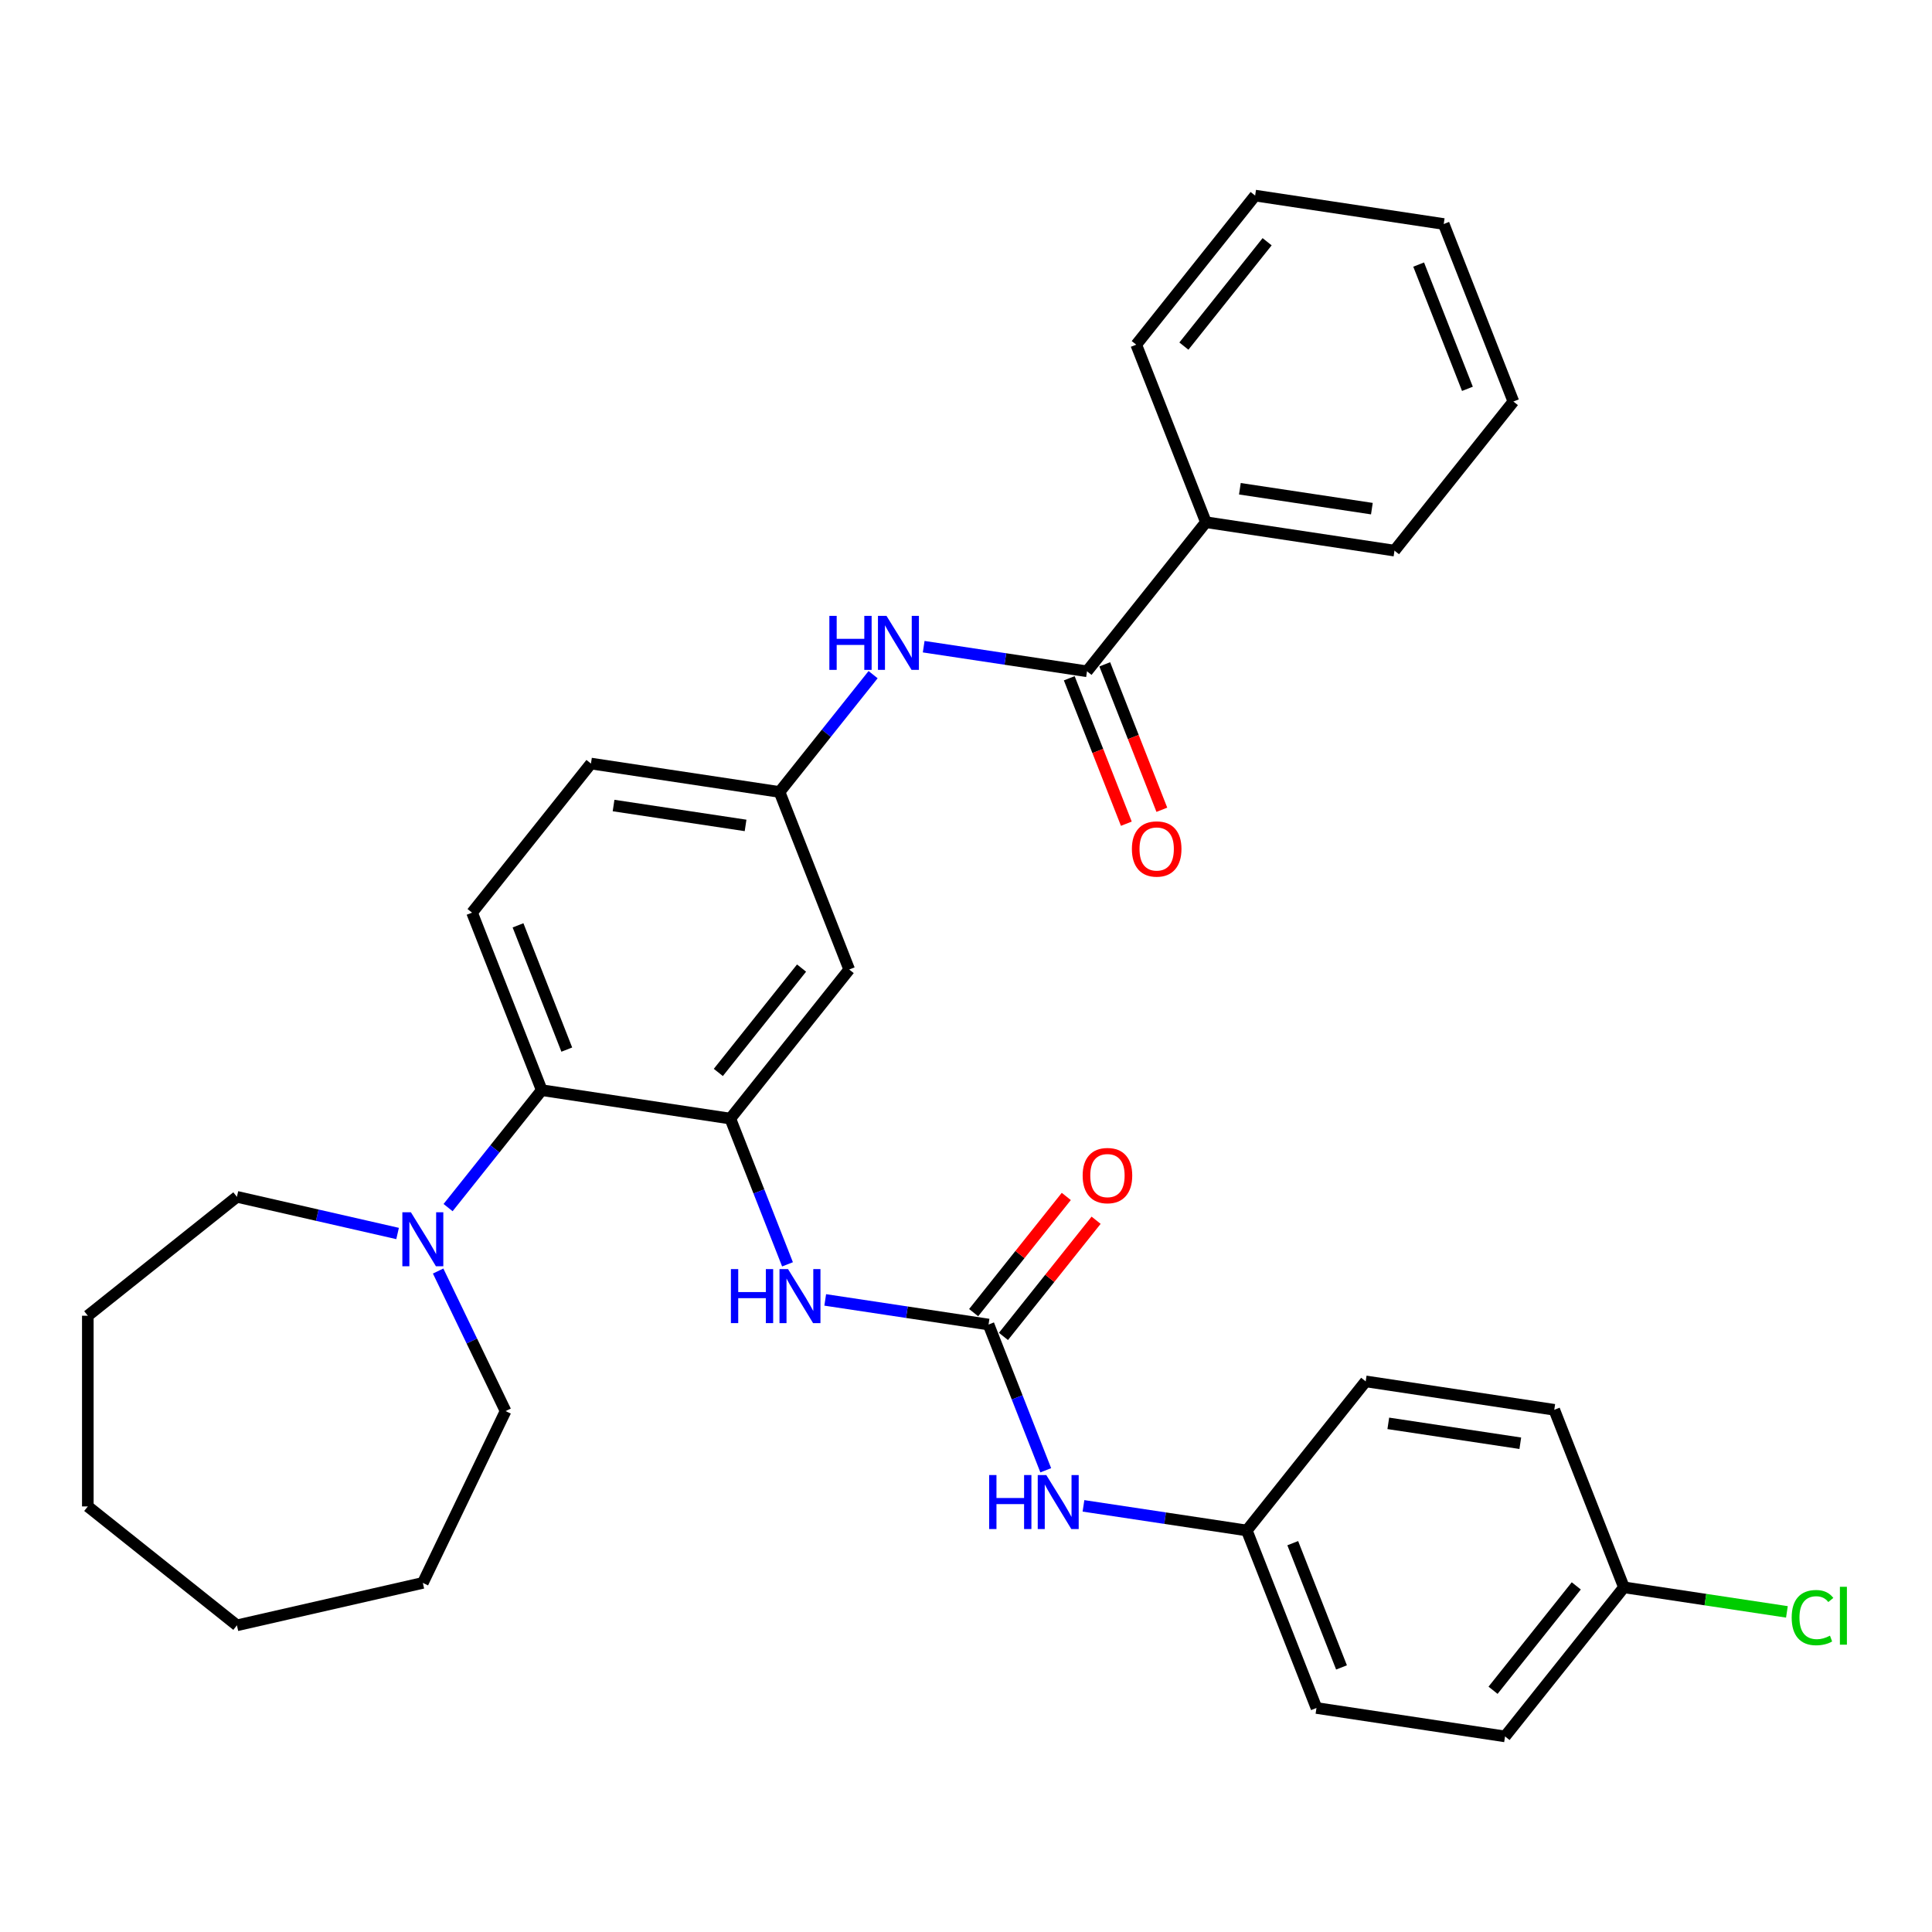 <?xml version='1.0' encoding='iso-8859-1'?>
<svg version='1.1' baseProfile='full'
              xmlns='http://www.w3.org/2000/svg'
                      xmlns:rdkit='http://www.rdkit.org/xml'
                      xmlns:xlink='http://www.w3.org/1999/xlink'
                  xml:space='preserve'
width='1000px' height='1000px' viewBox='0 0 1000 1000'>
<!-- END OF HEADER -->
<rect style='opacity:1.0;fill:#FFFFFF;stroke:none' width='1000' height='1000' x='0' y='0'> </rect>
<path class='bond-2' d='M 378.006,578.979 L 280.401,564.268' style='fill:none;fill-rule:evenodd;stroke:#000000;stroke-width:6px;stroke-linecap:butt;stroke-linejoin:miter;stroke-opacity:1' />
<path class='bond-3' d='M 378.006,578.979 L 392.81,616.699' style='fill:none;fill-rule:evenodd;stroke:#000000;stroke-width:6px;stroke-linecap:butt;stroke-linejoin:miter;stroke-opacity:1' />
<path class='bond-3' d='M 392.81,616.699 L 407.613,654.418' style='fill:none;fill-rule:evenodd;stroke:#0000FF;stroke-width:6px;stroke-linecap:butt;stroke-linejoin:miter;stroke-opacity:1' />
<path class='bond-6' d='M 378.006,578.979 L 439.548,501.807' style='fill:none;fill-rule:evenodd;stroke:#000000;stroke-width:6px;stroke-linecap:butt;stroke-linejoin:miter;stroke-opacity:1' />
<path class='bond-6' d='M 371.803,555.095 L 414.883,501.075' style='fill:none;fill-rule:evenodd;stroke:#000000;stroke-width:6px;stroke-linecap:butt;stroke-linejoin:miter;stroke-opacity:1' />
<path class='bond-0' d='M 511.672,685.574 L 469.404,679.204' style='fill:none;fill-rule:evenodd;stroke:#000000;stroke-width:6px;stroke-linecap:butt;stroke-linejoin:miter;stroke-opacity:1' />
<path class='bond-0' d='M 469.404,679.204 L 427.136,672.833' style='fill:none;fill-rule:evenodd;stroke:#0000FF;stroke-width:6px;stroke-linecap:butt;stroke-linejoin:miter;stroke-opacity:1' />
<path class='bond-7' d='M 511.672,685.574 L 526.476,723.294' style='fill:none;fill-rule:evenodd;stroke:#000000;stroke-width:6px;stroke-linecap:butt;stroke-linejoin:miter;stroke-opacity:1' />
<path class='bond-7' d='M 526.476,723.294 L 541.279,761.014' style='fill:none;fill-rule:evenodd;stroke:#0000FF;stroke-width:6px;stroke-linecap:butt;stroke-linejoin:miter;stroke-opacity:1' />
<path class='bond-10' d='M 519.389,691.729 L 543.367,661.661' style='fill:none;fill-rule:evenodd;stroke:#000000;stroke-width:6px;stroke-linecap:butt;stroke-linejoin:miter;stroke-opacity:1' />
<path class='bond-10' d='M 543.367,661.661 L 567.345,631.593' style='fill:none;fill-rule:evenodd;stroke:#FF0000;stroke-width:6px;stroke-linecap:butt;stroke-linejoin:miter;stroke-opacity:1' />
<path class='bond-10' d='M 503.954,679.42 L 527.933,649.353' style='fill:none;fill-rule:evenodd;stroke:#000000;stroke-width:6px;stroke-linecap:butt;stroke-linejoin:miter;stroke-opacity:1' />
<path class='bond-10' d='M 527.933,649.353 L 551.911,619.285' style='fill:none;fill-rule:evenodd;stroke:#FF0000;stroke-width:6px;stroke-linecap:butt;stroke-linejoin:miter;stroke-opacity:1' />
<path class='bond-1' d='M 562.634,347.463 L 520.366,341.092' style='fill:none;fill-rule:evenodd;stroke:#000000;stroke-width:6px;stroke-linecap:butt;stroke-linejoin:miter;stroke-opacity:1' />
<path class='bond-1' d='M 520.366,341.092 L 478.098,334.721' style='fill:none;fill-rule:evenodd;stroke:#0000FF;stroke-width:6px;stroke-linecap:butt;stroke-linejoin:miter;stroke-opacity:1' />
<path class='bond-11' d='M 553.445,351.069 L 568.218,388.71' style='fill:none;fill-rule:evenodd;stroke:#000000;stroke-width:6px;stroke-linecap:butt;stroke-linejoin:miter;stroke-opacity:1' />
<path class='bond-11' d='M 568.218,388.71 L 582.991,426.35' style='fill:none;fill-rule:evenodd;stroke:#FF0000;stroke-width:6px;stroke-linecap:butt;stroke-linejoin:miter;stroke-opacity:1' />
<path class='bond-11' d='M 571.822,343.857 L 586.595,381.498' style='fill:none;fill-rule:evenodd;stroke:#000000;stroke-width:6px;stroke-linecap:butt;stroke-linejoin:miter;stroke-opacity:1' />
<path class='bond-11' d='M 586.595,381.498 L 601.368,419.138' style='fill:none;fill-rule:evenodd;stroke:#FF0000;stroke-width:6px;stroke-linecap:butt;stroke-linejoin:miter;stroke-opacity:1' />
<path class='bond-12' d='M 562.634,347.463 L 624.176,270.291' style='fill:none;fill-rule:evenodd;stroke:#000000;stroke-width:6px;stroke-linecap:butt;stroke-linejoin:miter;stroke-opacity:1' />
<path class='bond-4' d='M 280.401,564.268 L 256.164,594.66' style='fill:none;fill-rule:evenodd;stroke:#000000;stroke-width:6px;stroke-linecap:butt;stroke-linejoin:miter;stroke-opacity:1' />
<path class='bond-4' d='M 256.164,594.66 L 231.927,625.052' style='fill:none;fill-rule:evenodd;stroke:#0000FF;stroke-width:6px;stroke-linecap:butt;stroke-linejoin:miter;stroke-opacity:1' />
<path class='bond-8' d='M 280.401,564.268 L 244.34,472.384' style='fill:none;fill-rule:evenodd;stroke:#000000;stroke-width:6px;stroke-linecap:butt;stroke-linejoin:miter;stroke-opacity:1' />
<path class='bond-8' d='M 293.369,543.273 L 268.126,478.955' style='fill:none;fill-rule:evenodd;stroke:#000000;stroke-width:6px;stroke-linecap:butt;stroke-linejoin:miter;stroke-opacity:1' />
<path class='bond-21' d='M 226.778,657.885 L 244.232,694.128' style='fill:none;fill-rule:evenodd;stroke:#0000FF;stroke-width:6px;stroke-linecap:butt;stroke-linejoin:miter;stroke-opacity:1' />
<path class='bond-21' d='M 244.232,694.128 L 261.686,730.372' style='fill:none;fill-rule:evenodd;stroke:#000000;stroke-width:6px;stroke-linecap:butt;stroke-linejoin:miter;stroke-opacity:1' />
<path class='bond-22' d='M 205.79,638.457 L 164.208,628.966' style='fill:none;fill-rule:evenodd;stroke:#0000FF;stroke-width:6px;stroke-linecap:butt;stroke-linejoin:miter;stroke-opacity:1' />
<path class='bond-22' d='M 164.208,628.966 L 122.627,619.476' style='fill:none;fill-rule:evenodd;stroke:#000000;stroke-width:6px;stroke-linecap:butt;stroke-linejoin:miter;stroke-opacity:1' />
<path class='bond-5' d='M 451.915,349.196 L 427.701,379.56' style='fill:none;fill-rule:evenodd;stroke:#0000FF;stroke-width:6px;stroke-linecap:butt;stroke-linejoin:miter;stroke-opacity:1' />
<path class='bond-5' d='M 427.701,379.56 L 403.487,409.924' style='fill:none;fill-rule:evenodd;stroke:#000000;stroke-width:6px;stroke-linecap:butt;stroke-linejoin:miter;stroke-opacity:1' />
<path class='bond-9' d='M 439.548,501.807 L 403.487,409.924' style='fill:none;fill-rule:evenodd;stroke:#000000;stroke-width:6px;stroke-linecap:butt;stroke-linejoin:miter;stroke-opacity:1' />
<path class='bond-13' d='M 560.802,779.428 L 603.07,785.799' style='fill:none;fill-rule:evenodd;stroke:#0000FF;stroke-width:6px;stroke-linecap:butt;stroke-linejoin:miter;stroke-opacity:1' />
<path class='bond-13' d='M 603.07,785.799 L 645.338,792.17' style='fill:none;fill-rule:evenodd;stroke:#000000;stroke-width:6px;stroke-linecap:butt;stroke-linejoin:miter;stroke-opacity:1' />
<path class='bond-32' d='M 244.34,472.384 L 305.882,395.212' style='fill:none;fill-rule:evenodd;stroke:#000000;stroke-width:6px;stroke-linecap:butt;stroke-linejoin:miter;stroke-opacity:1' />
<path class='bond-14' d='M 403.487,409.924 L 305.882,395.212' style='fill:none;fill-rule:evenodd;stroke:#000000;stroke-width:6px;stroke-linecap:butt;stroke-linejoin:miter;stroke-opacity:1' />
<path class='bond-14' d='M 385.904,427.238 L 317.581,416.94' style='fill:none;fill-rule:evenodd;stroke:#000000;stroke-width:6px;stroke-linecap:butt;stroke-linejoin:miter;stroke-opacity:1' />
<path class='bond-23' d='M 624.176,270.291 L 721.781,285.003' style='fill:none;fill-rule:evenodd;stroke:#000000;stroke-width:6px;stroke-linecap:butt;stroke-linejoin:miter;stroke-opacity:1' />
<path class='bond-23' d='M 641.759,252.977 L 710.082,263.275' style='fill:none;fill-rule:evenodd;stroke:#000000;stroke-width:6px;stroke-linecap:butt;stroke-linejoin:miter;stroke-opacity:1' />
<path class='bond-24' d='M 624.176,270.291 L 588.115,178.407' style='fill:none;fill-rule:evenodd;stroke:#000000;stroke-width:6px;stroke-linecap:butt;stroke-linejoin:miter;stroke-opacity:1' />
<path class='bond-17' d='M 645.338,792.17 L 706.88,714.997' style='fill:none;fill-rule:evenodd;stroke:#000000;stroke-width:6px;stroke-linecap:butt;stroke-linejoin:miter;stroke-opacity:1' />
<path class='bond-18' d='M 645.338,792.17 L 681.399,884.053' style='fill:none;fill-rule:evenodd;stroke:#000000;stroke-width:6px;stroke-linecap:butt;stroke-linejoin:miter;stroke-opacity:1' />
<path class='bond-18' d='M 669.124,798.74 L 694.367,863.058' style='fill:none;fill-rule:evenodd;stroke:#000000;stroke-width:6px;stroke-linecap:butt;stroke-linejoin:miter;stroke-opacity:1' />
<path class='bond-15' d='M 840.546,821.593 L 779.004,898.765' style='fill:none;fill-rule:evenodd;stroke:#000000;stroke-width:6px;stroke-linecap:butt;stroke-linejoin:miter;stroke-opacity:1' />
<path class='bond-15' d='M 815.881,820.86 L 772.801,874.88' style='fill:none;fill-rule:evenodd;stroke:#000000;stroke-width:6px;stroke-linecap:butt;stroke-linejoin:miter;stroke-opacity:1' />
<path class='bond-16' d='M 840.546,821.593 L 882.725,827.95' style='fill:none;fill-rule:evenodd;stroke:#000000;stroke-width:6px;stroke-linecap:butt;stroke-linejoin:miter;stroke-opacity:1' />
<path class='bond-16' d='M 882.725,827.95 L 924.904,834.307' style='fill:none;fill-rule:evenodd;stroke:#00CC00;stroke-width:6px;stroke-linecap:butt;stroke-linejoin:miter;stroke-opacity:1' />
<path class='bond-34' d='M 840.546,821.593 L 804.485,729.709' style='fill:none;fill-rule:evenodd;stroke:#000000;stroke-width:6px;stroke-linecap:butt;stroke-linejoin:miter;stroke-opacity:1' />
<path class='bond-19' d='M 706.88,714.997 L 804.485,729.709' style='fill:none;fill-rule:evenodd;stroke:#000000;stroke-width:6px;stroke-linecap:butt;stroke-linejoin:miter;stroke-opacity:1' />
<path class='bond-19' d='M 718.579,736.725 L 786.902,747.023' style='fill:none;fill-rule:evenodd;stroke:#000000;stroke-width:6px;stroke-linecap:butt;stroke-linejoin:miter;stroke-opacity:1' />
<path class='bond-20' d='M 681.399,884.053 L 779.004,898.765' style='fill:none;fill-rule:evenodd;stroke:#000000;stroke-width:6px;stroke-linecap:butt;stroke-linejoin:miter;stroke-opacity:1' />
<path class='bond-26' d='M 261.686,730.372 L 218.859,819.304' style='fill:none;fill-rule:evenodd;stroke:#000000;stroke-width:6px;stroke-linecap:butt;stroke-linejoin:miter;stroke-opacity:1' />
<path class='bond-25' d='M 122.627,619.476 L 45.455,681.018' style='fill:none;fill-rule:evenodd;stroke:#000000;stroke-width:6px;stroke-linecap:butt;stroke-linejoin:miter;stroke-opacity:1' />
<path class='bond-28' d='M 721.781,285.003 L 783.323,207.83' style='fill:none;fill-rule:evenodd;stroke:#000000;stroke-width:6px;stroke-linecap:butt;stroke-linejoin:miter;stroke-opacity:1' />
<path class='bond-27' d='M 588.115,178.407 L 649.658,101.235' style='fill:none;fill-rule:evenodd;stroke:#000000;stroke-width:6px;stroke-linecap:butt;stroke-linejoin:miter;stroke-opacity:1' />
<path class='bond-27' d='M 612.781,179.14 L 655.861,125.12' style='fill:none;fill-rule:evenodd;stroke:#000000;stroke-width:6px;stroke-linecap:butt;stroke-linejoin:miter;stroke-opacity:1' />
<path class='bond-30' d='M 45.455,681.018 L 45.455,779.725' style='fill:none;fill-rule:evenodd;stroke:#000000;stroke-width:6px;stroke-linecap:butt;stroke-linejoin:miter;stroke-opacity:1' />
<path class='bond-31' d='M 218.859,819.304 L 122.627,841.268' style='fill:none;fill-rule:evenodd;stroke:#000000;stroke-width:6px;stroke-linecap:butt;stroke-linejoin:miter;stroke-opacity:1' />
<path class='bond-29' d='M 649.658,101.235 L 747.262,115.947' style='fill:none;fill-rule:evenodd;stroke:#000000;stroke-width:6px;stroke-linecap:butt;stroke-linejoin:miter;stroke-opacity:1' />
<path class='bond-35' d='M 783.323,207.83 L 747.262,115.947' style='fill:none;fill-rule:evenodd;stroke:#000000;stroke-width:6px;stroke-linecap:butt;stroke-linejoin:miter;stroke-opacity:1' />
<path class='bond-35' d='M 759.538,201.26 L 734.294,136.942' style='fill:none;fill-rule:evenodd;stroke:#000000;stroke-width:6px;stroke-linecap:butt;stroke-linejoin:miter;stroke-opacity:1' />
<path class='bond-33' d='M 45.455,779.725 L 122.627,841.268' style='fill:none;fill-rule:evenodd;stroke:#000000;stroke-width:6px;stroke-linecap:butt;stroke-linejoin:miter;stroke-opacity:1' />
<path  class='atom-4' d='M 378.316 656.886
L 382.106 656.886
L 382.106 668.77
L 396.399 668.77
L 396.399 656.886
L 400.189 656.886
L 400.189 684.84
L 396.399 684.84
L 396.399 671.929
L 382.106 671.929
L 382.106 684.84
L 378.316 684.84
L 378.316 656.886
' fill='#0000FF'/>
<path  class='atom-4' d='M 407.888 656.886
L 417.048 671.692
Q 417.956 673.153, 419.417 675.798
Q 420.878 678.444, 420.957 678.602
L 420.957 656.886
L 424.668 656.886
L 424.668 684.84
L 420.839 684.84
L 411.007 668.652
Q 409.862 666.757, 408.638 664.585
Q 407.454 662.414, 407.099 661.742
L 407.099 684.84
L 403.466 684.84
L 403.466 656.886
L 407.888 656.886
' fill='#0000FF'/>
<path  class='atom-5' d='M 212.68 627.463
L 221.84 642.269
Q 222.748 643.73, 224.209 646.375
Q 225.669 649.021, 225.748 649.179
L 225.748 627.463
L 229.46 627.463
L 229.46 655.417
L 225.63 655.417
L 215.799 639.229
Q 214.654 637.334, 213.43 635.162
Q 212.245 632.991, 211.89 632.32
L 211.89 655.417
L 208.258 655.417
L 208.258 627.463
L 212.68 627.463
' fill='#0000FF'/>
<path  class='atom-6' d='M 429.278 318.775
L 433.068 318.775
L 433.068 330.659
L 447.361 330.659
L 447.361 318.775
L 451.151 318.775
L 451.151 346.729
L 447.361 346.729
L 447.361 333.818
L 433.068 333.818
L 433.068 346.729
L 429.278 346.729
L 429.278 318.775
' fill='#0000FF'/>
<path  class='atom-6' d='M 458.85 318.775
L 468.01 333.581
Q 468.918 335.042, 470.379 337.687
Q 471.84 340.332, 471.919 340.49
L 471.919 318.775
L 475.631 318.775
L 475.631 346.729
L 471.801 346.729
L 461.97 330.541
Q 460.825 328.645, 459.601 326.474
Q 458.416 324.302, 458.061 323.631
L 458.061 346.729
L 454.428 346.729
L 454.428 318.775
L 458.85 318.775
' fill='#0000FF'/>
<path  class='atom-8' d='M 511.982 763.481
L 515.772 763.481
L 515.772 775.365
L 530.065 775.365
L 530.065 763.481
L 533.855 763.481
L 533.855 791.435
L 530.065 791.435
L 530.065 778.524
L 515.772 778.524
L 515.772 791.435
L 511.982 791.435
L 511.982 763.481
' fill='#0000FF'/>
<path  class='atom-8' d='M 541.554 763.481
L 550.714 778.287
Q 551.622 779.748, 553.083 782.393
Q 554.544 785.039, 554.623 785.197
L 554.623 763.481
L 558.334 763.481
L 558.334 791.435
L 554.505 791.435
L 544.673 775.247
Q 543.528 773.352, 542.304 771.18
Q 541.12 769.009, 540.765 768.338
L 540.765 791.435
L 537.132 791.435
L 537.132 763.481
L 541.554 763.481
' fill='#0000FF'/>
<path  class='atom-11' d='M 560.382 608.481
Q 560.382 601.769, 563.699 598.018
Q 567.016 594.268, 573.214 594.268
Q 579.413 594.268, 582.73 598.018
Q 586.046 601.769, 586.046 608.481
Q 586.046 615.272, 582.69 619.142
Q 579.334 622.972, 573.214 622.972
Q 567.055 622.972, 563.699 619.142
Q 560.382 615.312, 560.382 608.481
M 573.214 619.813
Q 577.479 619.813, 579.769 616.97
Q 582.098 614.088, 582.098 608.481
Q 582.098 602.993, 579.769 600.229
Q 577.479 597.426, 573.214 597.426
Q 568.95 597.426, 566.621 600.19
Q 564.331 602.954, 564.331 608.481
Q 564.331 614.127, 566.621 616.97
Q 568.95 619.813, 573.214 619.813
' fill='#FF0000'/>
<path  class='atom-12' d='M 585.864 439.426
Q 585.864 432.714, 589.18 428.963
Q 592.497 425.212, 598.695 425.212
Q 604.894 425.212, 608.211 428.963
Q 611.527 432.714, 611.527 439.426
Q 611.527 446.217, 608.171 450.086
Q 604.815 453.916, 598.695 453.916
Q 592.536 453.916, 589.18 450.086
Q 585.864 446.256, 585.864 439.426
M 598.695 450.757
Q 602.96 450.757, 605.25 447.914
Q 607.579 445.032, 607.579 439.426
Q 607.579 433.938, 605.25 431.174
Q 602.96 428.371, 598.695 428.371
Q 594.431 428.371, 592.102 431.134
Q 589.812 433.898, 589.812 439.426
Q 589.812 445.072, 592.102 447.914
Q 594.431 450.757, 598.695 450.757
' fill='#FF0000'/>
<path  class='atom-17' d='M 927.372 837.271
Q 927.372 830.322, 930.609 826.69
Q 933.887 823.018, 940.085 823.018
Q 945.85 823.018, 948.929 827.085
L 946.324 829.217
Q 944.073 826.256, 940.085 826.256
Q 935.861 826.256, 933.61 829.098
Q 931.399 831.902, 931.399 837.271
Q 931.399 842.799, 933.689 845.642
Q 936.019 848.484, 940.52 848.484
Q 943.599 848.484, 947.192 846.629
L 948.298 849.59
Q 946.837 850.538, 944.626 851.09
Q 942.415 851.643, 939.967 851.643
Q 933.887 851.643, 930.609 847.932
Q 927.372 844.22, 927.372 837.271
' fill='#00CC00'/>
<path  class='atom-17' d='M 952.325 821.32
L 955.957 821.32
L 955.957 851.288
L 952.325 851.288
L 952.325 821.32
' fill='#00CC00'/>
</svg>
